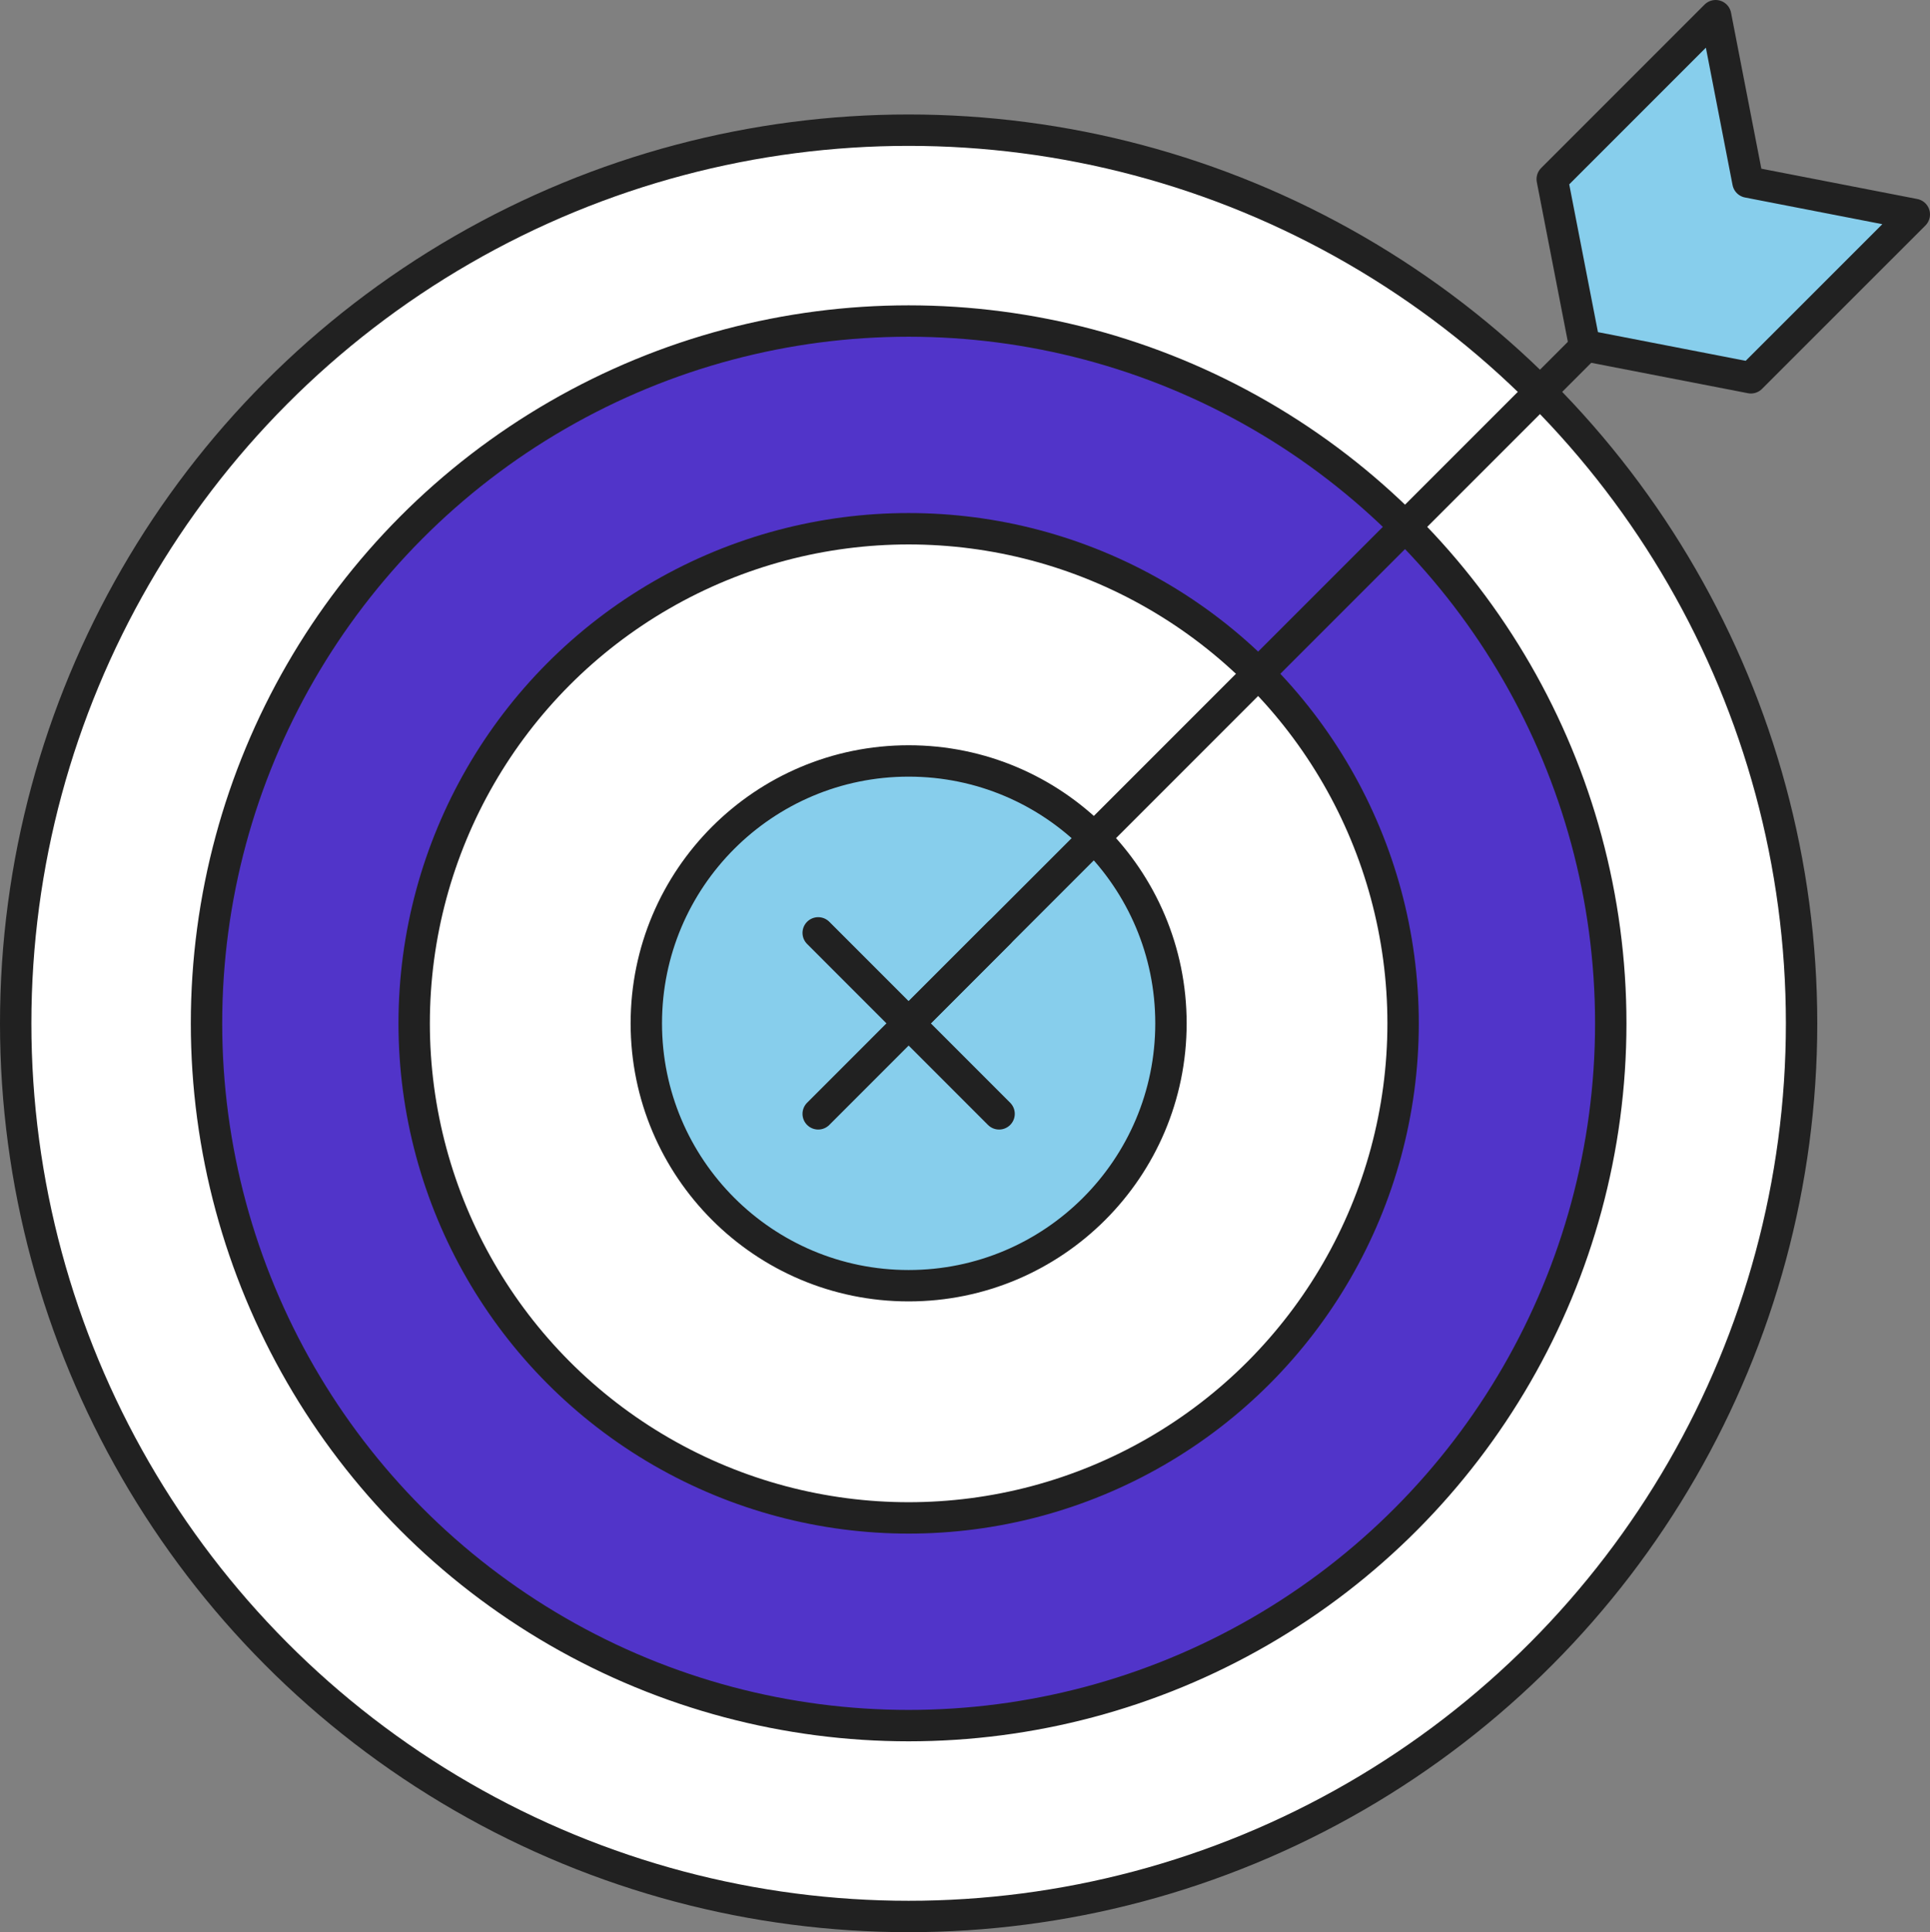 <?xml version="1.0" encoding="UTF-8"?>
<svg id="Layer_2" data-name="Layer 2" xmlns="http://www.w3.org/2000/svg" viewBox="0 0 368.97 369.31">
  <rect x="0" y="0" width="368.97" height="369.31" fill="#808080" stroke="none"/>
  <defs>
    <style>
      .cls-1 {
        fill: #87ceec;
      }

      .cls-1, .cls-2, .cls-3 {
        stroke: #212121;
        stroke-linecap: round;
        stroke-linejoin: round;
        stroke-width: 6px;
      }

      .cls-2 {
        fill: #fff;
      }

      .cls-3 {
        fill: #5134c9;
      }
    </style>
  </defs>
  <g id="icons">
    <g>
      <circle class="cls-2" cx="173.71" cy="195.59" r="170.71"/>
      <circle class="cls-3" cx="173.71" cy="195.59" r="134.23"/>
      <circle class="cls-2" cx="173.71" cy="195.59" r="94.53"/>
      <circle class="cls-1" cx="173.71" cy="195.59" r="50.15"/>
      <g>
        <line class="cls-2" x1="156.42" y1="212.89" x2="191" y2="178.3"/>
        <line class="cls-2" x1="191" y1="212.89" x2="156.42" y2="178.3"/>
      </g>
      <line class="cls-2" x1="172.96" y1="196.35" x2="333.24" y2="36.07"/>
      <polygon class="cls-1" points="327.99 3 296.75 34.24 302.93 66.04 334.73 72.21 365.97 40.98 334.17 34.8 327.99 3"/>
    </g>
  </g>
</svg>